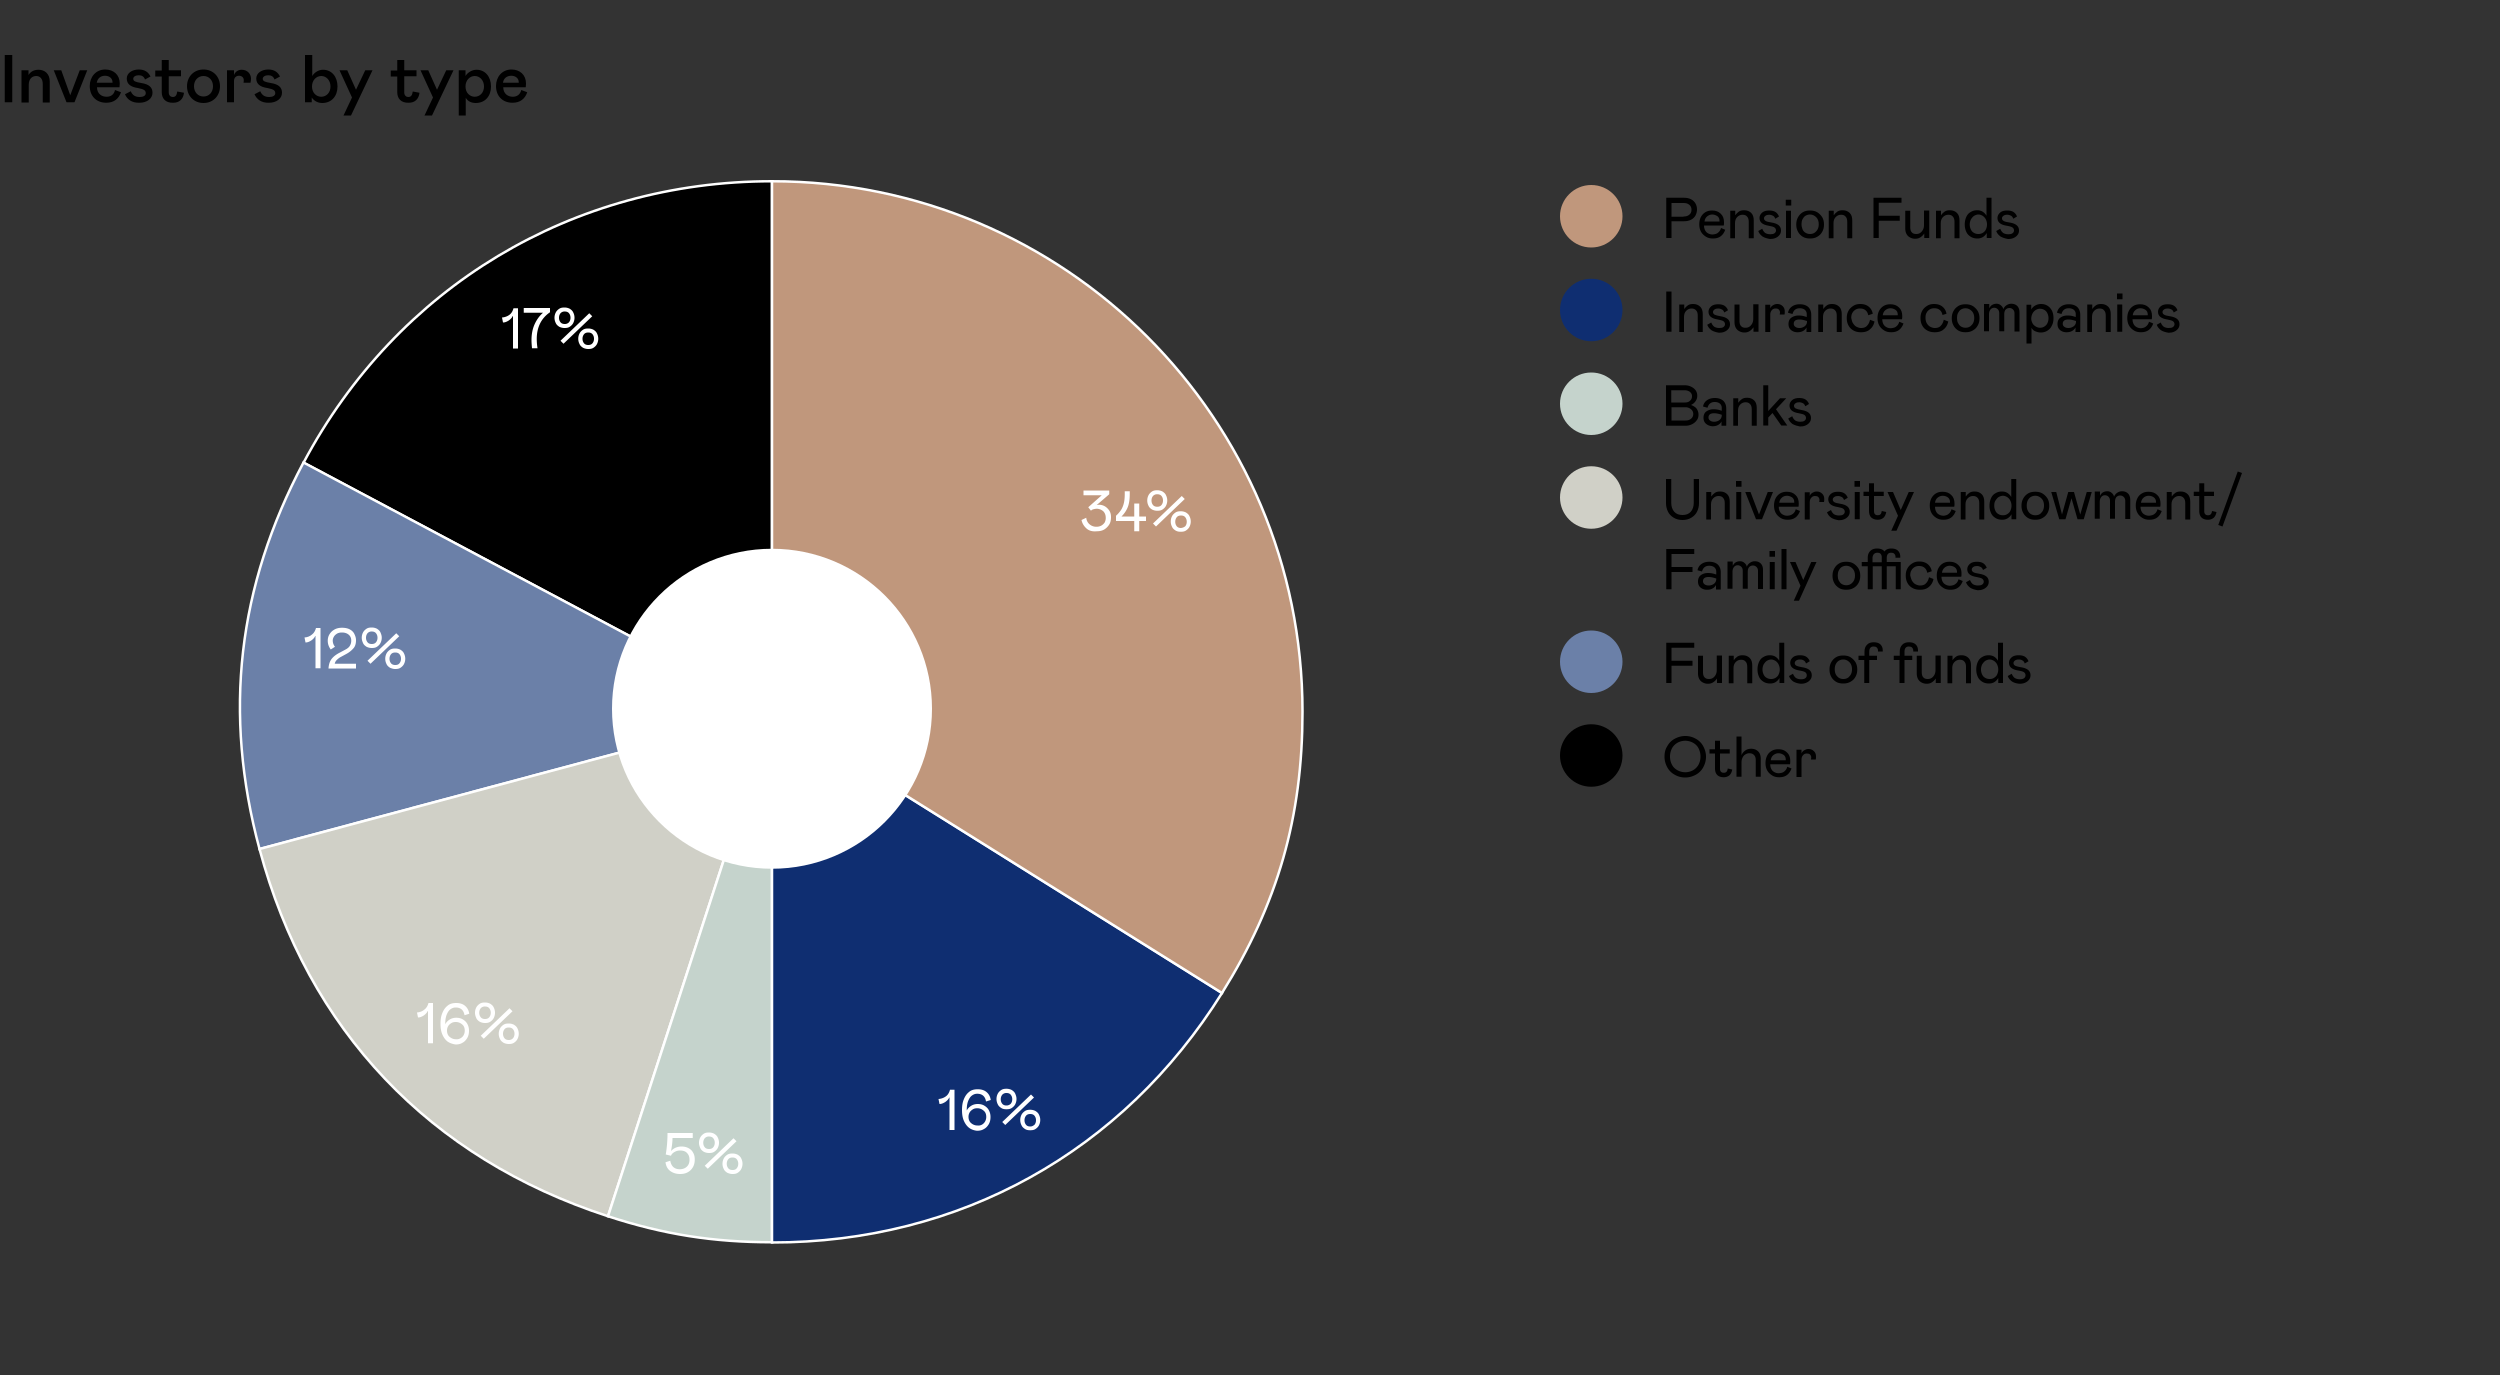 <?xml version="1.0" encoding="UTF-8"?> <svg xmlns="http://www.w3.org/2000/svg" xmlns:xlink="http://www.w3.org/1999/xlink" xmlns:v="https://vecta.io/nano" viewBox="0 0 1000 550"><rect x="0" y="0" width="1000" height="550" fill="#333333" stroke="none"/><g stroke="#fff" stroke-miterlimit="10"><path d="M308.8,284.7l-187.4-99.6c37.4-70.4,107.7-112.6,187.4-112.6V284.7z"></path><path d="M308.8 284.7l-205 54.9C89.2 285.3 95 234.7 121.4 185l187.4 99.7z" fill="#6b80a8"></path><path d="M308.8 284.7l-65.6 201.8c-71.3-23.2-120-74.4-139.4-146.9l205-54.9z" fill="#d0d0c7"></path><path d="M308.8 284.7v212.2c-23.4 0-43.3-3.1-65.6-10.4l65.6-201.8z" fill="#c5d3cc"></path><path d="M308.8,284.7l180,112.5c-39.7,63.6-105,99.8-180,99.8V284.7z" fill="#0f2e71"></path><path d="M308.8 284.7V72.5c117.2 0 212.2 95 212.2 212.2 0 42.2-9.9 76.7-32.2 112.5l-180-112.5z" fill="#c0977c"></path></g><circle cx="636.5" cy="86.5" r="12.5" fill="#c0977c"></circle><circle cx="636.5" cy="124" r="12.5" fill="#0f2e71"></circle><circle cx="636.5" cy="161.5" r="12.5" fill="#c5d3cc"></circle><circle cx="636.5" cy="199" r="12.5" fill="#d0d0c7"></circle><circle cx="636.5" cy="264.7" r="12.5" fill="#6b80a8"></circle><circle cx="636.5" cy="302.2" r="12.5"></circle><path d="M1.9 22h3v18.9h-3V22zm6.7 18.9V28.1h2.8V30c.9-1.5 2.4-2.1 4-2.1 2.6 0 4.5 1.7 4.5 4.7V41h-2.8v-7.4c0-2.1-1.1-3.2-2.6-3.2-1.7 0-3 1.2-3 3.5V41H8.6zm19.5-2.8l3.8-10h3l-5.1 12.8h-3.2l-5.1-12.8h3l3.6 10zM46 36l2.4.9c-.9 2.6-2.8 4.2-5.9 4.2-3.9 0-6.6-2.6-6.6-6.7 0-3.6 2.4-6.6 6.2-6.6 3.3 0 5.8 2.1 5.8 5.6 0 .6-.1 1.1-.1 1.5h-9c0 2.7 2 3.8 3.8 3.8s3-.9 3.4-2.7zm-7.3-2.9H45v-.2c0-1.6-1.3-2.6-3-2.6s-3 1-3.3 2.8zM50 37.7l2.3-1.2c.7 1.6 1.8 2.3 3.6 2.3 1.5 0 2.4-.6 2.4-1.5 0-1.1-.6-1.6-3.2-2.1-2.7-.4-4.4-1.5-4.4-3.8 0-2.2 2.2-3.6 4.8-3.6s3.9 1.2 4.7 2.8L58 31.8c-.4-1.2-1.3-1.7-2.5-1.7-1.3 0-2.2.6-2.2 1.4 0 1 .9 1.3 3.2 1.7 3.2.5 4.5 1.8 4.5 3.9 0 2.4-2.3 4-5.2 4-3.1.1-5-1.4-5.8-3.4z"></path><use xlink:href="#B"></use><path d="M74.8 34.5c0-3.8 2.7-6.7 6.6-6.7s6.6 2.9 6.6 6.7-2.7 6.7-6.6 6.7-6.6-2.9-6.6-6.7zm10.4 0c0-2.4-1.6-4.1-3.8-4.1s-3.8 1.7-3.8 4.1 1.6 4.1 3.8 4.1 3.8-1.7 3.8-4.1zm8.4-6.4V30c.5-1.3 1.6-2.1 3.1-2.1 2.2 0 3.7 1.6 3.7 3.6 0 .5-.1 1.1-.2 1.6h-2.8c.1-.4.1-.7.1-1.1 0-1-.8-1.7-1.9-1.7-1.2 0-2 .8-2 2.1v8.5h-2.8V28.1h2.8zm8.2 9.6l2.3-1.2c.7 1.6 1.8 2.3 3.6 2.3 1.5 0 2.4-.6 2.4-1.5 0-1.1-.6-1.6-3.2-2.1-2.7-.4-4.4-1.5-4.4-3.8 0-2.2 2.2-3.6 4.8-3.6s3.9 1.2 4.7 2.8l-2.2 1.2c-.4-1.2-1.3-1.7-2.5-1.7-1.3 0-2.2.6-2.2 1.4 0 1 .9 1.3 3.2 1.7 3.2.5 4.5 1.8 4.5 3.9 0 2.4-2.3 4-5.2 4-3.1.1-4.9-1.4-5.8-3.4zM124.9 22v8.4c.9-1.5 2.6-2.5 4.3-2.5 3.5 0 5.8 2.8 5.8 6.7s-2.4 6.6-6.1 6.6c-1.6 0-3.2-.7-4.2-2.2v1.9H122V22h2.9zm3.6 16.7c2 0 3.7-1.6 3.7-4.1s-1.7-4.2-3.7-4.2c-1.9 0-3.7 1.6-3.7 4.2s1.8 4.1 3.7 4.1zM149 28.1l-8.6 18.1h-3l3.4-7.2-5-10.9h3.1l3.5 7.8 3.7-7.8h2.9z"></path><use xlink:href="#B" x="94.2"></use><path d="M181.4 28.1l-8.6 18.1h-3l3.4-7.2-5-10.9h3.1l3.5 7.8 3.7-7.8h2.9zm4.8 0v2.3c.9-1.5 2.7-2.5 4.4-2.5 3.5 0 5.8 2.8 5.8 6.7s-2.4 6.6-6.1 6.6c-1.6 0-3.2-.6-4-2.1v7.1h-2.8V28.1h2.7zm3.7 10.6c2 0 3.7-1.6 3.7-4.1s-1.7-4.2-3.7-4.2c-1.9 0-3.7 1.6-3.7 4.2s1.8 4.1 3.7 4.1zm18.6-2.7l2.4.9c-.9 2.6-2.8 4.2-5.9 4.2-3.9 0-6.6-2.6-6.6-6.7 0-3.6 2.4-6.6 6.2-6.6 3.3 0 5.8 2.1 5.8 5.6 0 .6-.1 1.1-.1 1.5h-9c0 2.7 2 3.8 3.8 3.8 1.7 0 3-.9 3.4-2.7zm-7.3-2.9h6.3v-.2c0-1.6-1.3-2.6-3-2.6s-3.1 1-3.3 2.8zm467.4 62.1h-2.1V79.1h7.1c1.1 0 2 .2 2.8.6s1.4 1 1.8 1.7.6 1.5.6 2.4c0 .8-.2 1.6-.6 2.4-.4.7-1 1.3-1.8 1.7s-1.7.6-2.8.6h-5v6.7zm4.8-8.6c1 0 1.7-.2 2.3-.7s.9-1.1.9-2-.3-1.5-.9-2-1.3-.7-2.3-.7h-4.8v5.5h4.8z"></path><use xlink:href="#C"></use><use xlink:href="#D"></use><use xlink:href="#E"></use><path d="M714.3 79.9h2.2v2.3h-2.2v-2.3zm2.1 4.4v10.9h-2V84.3h2zm4.7 10.4c-.8-.5-1.5-1.2-1.9-2-.5-.9-.7-1.8-.7-2.9s.2-2 .7-2.9 1.1-1.5 1.9-2 1.8-.7 2.9-.7 2.1.2 2.9.7 1.5 1.2 2 2c.5.9.7 1.8.7 2.9s-.2 2-.7 2.9-1.1 1.5-2 2c-.8.5-1.8.7-2.9.7s-2.1-.2-2.9-.7zm5.4-2.2c.7-.7 1-1.7 1-2.8s-.3-2.1-1-2.8-1.5-1.1-2.5-1.1c-.7 0-1.3.2-1.8.5s-.9.8-1.2 1.4-.4 1.3-.4 2c0 .8.2 1.4.4 2s.7 1.1 1.2 1.4 1.1.5 1.8.5c1 0 1.8-.3 2.5-1.1z"></path><use xlink:href="#D" x="39.4"></use><path d="M760.6 79.1v2h-9.1v5.2h8.4v2h-8.4v6.9h-2.1V79.1h11.2z"></path><use xlink:href="#F"></use><use xlink:href="#D" x="82.3"></use><path d="M788.3 94.7c-.8-.5-1.4-1.1-1.8-2s-.6-1.8-.6-2.9.2-2.1.6-3 1-1.6 1.8-2c.8-.5 1.6-.7 2.6-.7.8 0 1.6.2 2.2.6a4.63 4.63 0 0 1 1.5 1.6v-7.2h2v16.1h-1.9v-2a4.63 4.63 0 0 1-1.5 1.6c-.7.4-1.4.6-2.2.6-1 0-1.9-.2-2.7-.7zm4.7-1.5c.5-.3 1-.7 1.3-1.3a4.65 4.65 0 0 0 0-4.2c-.3-.6-.8-1.1-1.3-1.4s-1.1-.5-1.6-.5c-.6 0-1.2.2-1.7.5s-.9.8-1.3 1.4a4.65 4.65 0 0 0 0 4.2c.3.6.7 1 1.3 1.3.5.3 1.1.4 1.7.4.5 0 1-.1 1.6-.4zm7.2 1.4c-.8-.6-1.4-1.3-1.7-2.2l1.6-.9c.3.8.7 1.3 1.2 1.7.5.3 1.2.5 2 .5.7 0 1.3-.1 1.7-.4s.6-.7.6-1.1c0-.5-.2-.9-.6-1.2s-1.2-.5-2.3-.7c-2.5-.4-3.7-1.4-3.7-3.1 0-.9.4-1.6 1.1-2.2s1.7-.8 2.8-.8c1 0 1.9.2 2.5.6s1.1 1 1.4 1.8l-1.5.9c-.2-.6-.5-1-.9-1.2s-.9-.4-1.5-.4-1.1.1-1.5.4-.6.6-.6 1c0 .5.2.8.7 1.1s1.2.4 2.3.6c2.5.4 3.8 1.4 3.8 3.2 0 .7-.2 1.3-.6 1.8s-.9.9-1.6 1.2-1.4.4-2.2.4c-1.1-.2-2.1-.5-3-1zm-133.7 22h2.1v16.1h-2.1v-16.1z"></path><use xlink:href="#G"></use><path d="M684.6 132.1c-.8-.6-1.4-1.3-1.7-2.2l1.6-.9c.3.8.7 1.3 1.2 1.7.5.3 1.2.5 2 .5.7 0 1.3-.1 1.7-.4s.6-.7.6-1.1c0-.5-.2-.9-.6-1.2s-1.2-.5-2.3-.7c-2.5-.4-3.7-1.4-3.7-3.1 0-.9.4-1.6 1.1-2.2s1.7-.8 2.8-.8c1 0 1.9.2 2.5.6s1.1 1 1.4 1.8l-1.5.9c-.2-.6-.5-1-.9-1.2s-.9-.4-1.5-.4-1.1.1-1.5.4-.6.6-.6 1c0 .5.2.8.7 1.1.4.2 1.2.4 2.3.6 2.5.4 3.8 1.4 3.8 3.2 0 .7-.2 1.3-.6 1.8s-.9.9-1.6 1.2-1.4.4-2.2.4c-1.2-.2-2.2-.5-3-1z"></path><use xlink:href="#F" x="-68.3" y="37.5"></use><path d="M708.1 121.8v1.6c.2-.6.6-1 1.1-1.3s1-.5 1.7-.5c.9 0 1.6.3 2.2.9s.8 1.3.8 2.1c0 .4 0 .9-.1 1.2h-1.9c0-.3.1-.6.1-.8 0-.5-.2-.9-.5-1.2s-.7-.4-1.3-.4-1.1.2-1.5.7-.6 1-.6 1.8v6.9h-2v-10.9h2zm8.3 10.2c-.7-.6-1-1.4-1-2.4 0-1.1.4-2 1.1-2.5s1.7-.9 2.9-.9c.8 0 1.6.1 2.3.3l1 .3v-1.1c0-.8-.3-1.4-.8-1.8s-1.2-.6-2-.6-1.4.2-1.9.6-.8 1-1 1.7l-1.8-.5c.2-1 .7-1.9 1.6-2.5.8-.6 1.9-.9 3.1-.9 1.5 0 2.6.4 3.4 1.1.8.8 1.2 1.8 1.2 3.2v6.8h-1.9V131a3.16 3.16 0 0 1-1.4 1.4c-.7.4-1.4.5-2.3.5s-1.8-.3-2.5-.9zm5.5-1.5a2.32 2.32 0 0 0 .9-1.9v-.2l-1-.3c-.8-.2-1.4-.3-2-.3-.7 0-1.3.1-1.7.4s-.6.7-.6 1.3c0 .5.2.9.6 1.2s.9.5 1.7.5 1.5-.3 2.1-.7z"></path><use xlink:href="#G" x="55.6"></use><path d="M741.2 129.3c.4.6.8 1.1 1.4 1.4s1.2.5 1.8.5c1.1 0 1.9-.3 2.4-.9.6-.6 1-1.4 1.2-2.4l1.8.7c-.3 1.4-.9 2.4-1.9 3.2-.9.8-2.1 1.1-3.5 1.1-1.1 0-2.1-.2-3-.7s-1.5-1.1-2-2-.7-1.9-.7-3 .2-2 .7-2.9 1.2-1.5 2-2 1.7-.7 2.7-.7c1.3 0 2.4.3 3.3 1s1.5 1.7 1.7 2.9l-1.8.6c-.2-.9-.5-1.5-1.1-2s-1.3-.7-2.2-.7a3.53 3.53 0 0 0-1.7.4c-.5.3-1 .7-1.3 1.3-.4.6-.5 1.3-.5 2.1.2.8.3 1.5.7 2.1z"></path><use xlink:href="#C" x="71.3" y="37.5"></use><path d="M770.7 129.3c.4.6.8 1.1 1.4 1.4s1.2.5 1.8.5c1.1 0 1.9-.3 2.4-.9.6-.6 1-1.4 1.2-2.4l1.8.7c-.3 1.4-.9 2.4-1.9 3.2-.9.8-2.1 1.1-3.5 1.1-1.1 0-2.1-.2-3-.7s-1.5-1.1-2-2-.7-1.9-.7-3 .2-2 .7-2.9 1.2-1.5 2-2 1.7-.7 2.7-.7c1.3 0 2.4.3 3.3 1s1.5 1.7 1.7 2.9l-1.6.5c-.2-.9-.5-1.5-1.1-2s-1.3-.7-2.2-.7a3.53 3.53 0 0 0-1.7.4c-.5.3-1 .7-1.3 1.3-.4.6-.5 1.3-.5 2.1 0 .9.2 1.6.5 2.2z"></path><use xlink:href="#H"></use><path d="M795.7 121.8v1.5c.3-.5.6-1 1.1-1.3s1.1-.5 1.8-.5a2.52 2.52 0 0 1 1.7.6c.5.4.9.9 1 1.6.3-.7.7-1.2 1.3-1.6s1.2-.6 1.9-.6c1 0 1.8.3 2.4.9s.9 1.5.9 2.6v7.6h-2v-7.2c0-.7-.2-1.2-.6-1.6s-.9-.6-1.4-.6c-.6 0-1.1.2-1.5.6s-.6 1.1-.6 1.9v6.8h-2v-7.1c0-.8-.2-1.3-.6-1.7s-.9-.6-1.4-.6-1.1.2-1.5.7-.6 1.1-.6 2v6.7h-2v-10.9h2.1zm16.8 0v2a4.1 4.1 0 0 1 1.6-1.6c.7-.4 1.5-.6 2.3-.6 1 0 1.8.2 2.6.7s1.3 1.1 1.8 2c.4.9.6 1.8.6 3 0 1.1-.2 2.1-.7 3-.4.9-1 1.5-1.8 2s-1.7.7-2.6.7c-.8 0-1.5-.2-2.2-.5a2.94 2.94 0 0 1-1.5-1.4v6.3h-2v-15.5h1.9zm.5 7.5c.3.6.8 1 1.3 1.3s1.1.5 1.6.5c.6 0 1.2-.1 1.7-.4s1-.7 1.3-1.3a4.65 4.65 0 0 0 0-4.2c-.3-.6-.7-1-1.3-1.3-.5-.3-1.1-.4-1.7-.4s-1.1.2-1.6.5-1 .8-1.3 1.4a4.65 4.65 0 0 0-.5 2.1c0 .6.2 1.2.5 1.8zm11 2.7c-.7-.6-1-1.4-1-2.4 0-1.1.4-2 1.1-2.5.8-.6 1.7-.9 2.9-.9.8 0 1.6.1 2.3.3l1 .3v-1.1c0-.8-.3-1.4-.8-1.8s-1.2-.6-2-.6-1.4.2-1.9.6-.8 1-1 1.7l-1.8-.5c.2-1 .7-1.9 1.6-2.5.8-.6 1.9-.9 3.1-.9 1.5 0 2.6.4 3.4 1.1.8.8 1.2 1.8 1.2 3.2v6.8h-1.9V131a3.16 3.16 0 0 1-1.4 1.4c-.7.4-1.4.5-2.3.5s-1.8-.3-2.5-.9zm5.5-1.5a2.32 2.32 0 0 0 .9-1.9v-.2l-1-.3c-.8-.2-1.4-.3-2-.3-.7 0-1.3.1-1.7.4s-.6.7-.6 1.3c0 .5.2.9.6 1.2s.9.5 1.7.5 1.5-.3 2.1-.7z"></path><use xlink:href="#I"></use><use xlink:href="#J"></use><path d="M858.5 130.5c.5-.4.9-1 1.1-1.8l1.7.7c-.4 1.1-1 2-1.8 2.6s-1.8.9-3.1.9c-1.1 0-2-.2-2.8-.7s-1.5-1.1-2-2-.7-1.9-.7-3c0-1 .2-2 .6-2.8s1-1.5 1.8-2 1.7-.7 2.7-.7c1.5 0 2.6.4 3.5 1.3.9.8 1.3 2 1.3 3.4 0 .5 0 .9-.1 1.3H853c0 1.2.4 2.1 1 2.7.7.6 1.5.9 2.4.9.9-.1 1.6-.3 2.1-.8zm-4.4-6.4c-.6.5-.9 1.2-1 2h6v-.3c0-.8-.3-1.4-.8-1.8-.6-.4-1.3-.7-2.1-.7-.9 0-1.6.3-2.1.8z"></path><use xlink:href="#E" x="159.4" y="37.5"></use><path d="M666.5 154.1h7.3c1 0 1.9.2 2.7.6s1.4.9 1.8 1.5.6 1.3.6 2.1-.2 1.5-.7 2.2c-.4.6-1 1.1-1.8 1.5.9.3 1.7.8 2.2 1.4.5.7.8 1.5.8 2.5 0 .8-.2 1.6-.7 2.2-.5.7-1.1 1.2-1.9 1.6s-1.7.6-2.6.6h-7.8v-16.2zm7.4 6.9c.9 0 1.6-.2 2.1-.7.5-.4.8-1 .8-1.8s-.3-1.3-.9-1.8c-.6-.4-1.3-.6-2.1-.6h-5.3v4.9h5.4zm.3 7.2c.9 0 1.6-.2 2.2-.7a2.32 2.32 0 0 0 .9-1.9 2.32 2.32 0 0 0-.9-1.9c-.6-.5-1.3-.8-2.2-.8h-5.6v5.3h5.6zm8.2 1.3c-.7-.6-1-1.4-1-2.4 0-1.1.4-2 1.1-2.5s1.7-.9 2.9-.9c.8 0 1.6.1 2.3.3l1 .3v-1.1c0-.8-.3-1.4-.8-1.8s-1.2-.6-2-.6-1.4.2-1.9.6-.8 1-1 1.7l-1.8-.5c.2-1 .7-1.9 1.6-2.5.8-.6 1.9-.9 3.1-.9 1.5 0 2.6.4 3.4 1.1.8.8 1.2 1.8 1.2 3.2v6.8h-1.9v-1.7a3.16 3.16 0 0 1-1.4 1.4c-.7.4-1.4.5-2.3.5-1-.1-1.8-.4-2.5-1zm5.4-1.5a2.32 2.32 0 0 0 .9-1.9v-.2l-1-.3c-.8-.2-1.4-.3-2-.3-.7 0-1.3.1-1.7.4s-.6.7-.6 1.3c0 .5.2.9.6 1.2s.9.5 1.7.5 1.6-.3 2.1-.7z"></path><use xlink:href="#G" x="21.6" y="37.5"></use><path d="M714.9 170.2h-2.4l-3.5-5-1.7 1.8v3.2h-2v-16.1h2v10.3l4.7-5.1h2.5l-4.1 4.4 4.5 6.5zm2.1-.6c-.8-.6-1.4-1.3-1.7-2.2l1.6-.9c.3.8.7 1.3 1.2 1.7.5.3 1.2.5 2 .5.7 0 1.3-.1 1.7-.4s.6-.7.6-1.1c0-.5-.2-.9-.6-1.2s-1.2-.5-2.3-.7c-2.5-.4-3.7-1.4-3.7-3.1 0-.9.4-1.6 1.1-2.2s1.7-.8 2.8-.8c1 0 1.9.2 2.5.6s1.1 1 1.4 1.8l-1.5.9c-.2-.6-.5-1-.9-1.2s-.9-.4-1.5-.4-1.1.1-1.5.4-.6.6-.6 1c0 .5.2.8.7 1.1.4.2 1.2.4 2.3.6 2.5.4 3.8 1.4 3.8 3.2 0 .7-.2 1.3-.6 1.8s-.9.9-1.6 1.2-1.4.4-2.2.4c-1.1-.2-2.1-.5-3-1zm-48.5 22v9.5c0 1.5.4 2.7 1.2 3.6s1.9 1.3 3.3 1.3 2.5-.4 3.3-1.3 1.2-2.1 1.2-3.6v-9.5h2.1v9.7c0 1.3-.3 2.4-.8 3.4s-1.3 1.8-2.3 2.4-2.2.9-3.5.9-2.5-.3-3.5-.9-1.8-1.4-2.3-2.4-.8-2.2-.8-3.4v-9.7h2.1z"></path><use xlink:href="#I" x="-152.4" y="75"></use><use xlink:href="#J" x="-152.4" y="75"></use><path d="M703.6 205.8l3.5-9h2.1l-4.4 10.9h-2.4l-4.3-10.9h2.1l3.4 9zm13.6-.3c.5-.4.9-1 1.1-1.8l1.7.7c-.4 1.1-1 2-1.8 2.6s-1.8.9-3.1.9c-1.1 0-2-.2-2.8-.7s-1.5-1.1-2-2-.7-1.9-.7-3c0-1 .2-2 .6-2.8s1-1.5 1.8-2 1.7-.7 2.7-.7c1.5 0 2.6.4 3.5 1.3.9.8 1.3 2 1.3 3.4 0 .5 0 .9-.1 1.3h-7.9c0 1.2.4 2.1 1 2.7.7.6 1.5.9 2.4.9 1.1-.1 1.7-.3 2.3-.8zm-4.5-6.4c-.6.5-.9 1.2-1 2h6v-.3c0-.8-.3-1.4-.8-1.8-.6-.4-1.3-.7-2.1-.7-.9 0-1.6.3-2.1.8z"></path><use xlink:href="#K"></use><use xlink:href="#E" x="27.5" y="112.5"></use><use xlink:href="#J" x="-105" y="75"></use><path d="M748.5 207c-.6-.6-.9-1.5-.9-2.6v-6h-2.2v-1.7h2.2v-3.4h2v3.4h3.9v1.7h-3.9v6.1c0 .5.1.9.4 1.2s.6.4 1.1.4.8-.1 1.1-.4.4-.7.5-1.3l1.8.4c-.2 1-.5 1.7-1.1 2.3-.6.5-1.4.8-2.3.8-1.1 0-1.9-.3-2.6-.9zm17.1-10.2l-7 15.5h-2.1l2.7-6-4.2-9.5h2.2l3.1 7.2 3.2-7.2h2.1zm13.9 8.7c.5-.4.9-1 1.1-1.8l1.7.7c-.4 1.1-1 2-1.8 2.6s-1.8.9-3.1.9c-1.1 0-2-.2-2.8-.7s-1.5-1.1-2-2-.7-1.9-.7-3c0-1 .2-2 .6-2.8s1-1.5 1.8-2 1.7-.7 2.7-.7c1.5 0 2.6.4 3.5 1.3.9.8 1.3 2 1.3 3.4 0 .5 0 .9-.1 1.3H774c0 1.2.4 2.1 1 2.7.7.6 1.5.9 2.5.9.8-.1 1.5-.3 2-.8zm-4.5-6.4c-.6.5-.9 1.2-1 2h6v-.3c0-.8-.3-1.4-.8-1.8s-1.3-.7-2.1-.7-1.5.3-2.1.8z"></path><use xlink:href="#G" x="112.6" y="75"></use><path d="M798.2 207.2c-.8-.5-1.4-1.1-1.8-2s-.6-1.8-.6-2.9.2-2.1.6-3 1-1.6 1.8-2c.8-.5 1.6-.7 2.6-.7.8 0 1.6.2 2.2.6a4.63 4.63 0 0 1 1.5 1.6v-7.2h2v16.1h-1.9v-2a4.63 4.63 0 0 1-1.5 1.6c-.7.4-1.4.6-2.2.6-1 0-1.9-.2-2.7-.7zm4.6-1.5c.5-.3 1-.7 1.3-1.3a4.65 4.65 0 0 0 0-4.2c-.3-.6-.8-1.1-1.3-1.4s-1.1-.5-1.6-.5c-.6 0-1.2.2-1.7.5s-.9.8-1.3 1.4-.5 1.3-.5 2.1a4.65 4.65 0 0 0 .5 2.1c.3.6.7 1 1.3 1.3.5.3 1.1.4 1.7.4s1.1-.1 1.6-.4zm8.4 1.5c-.8-.5-1.5-1.2-1.9-2-.5-.9-.7-1.8-.7-2.9s.2-2 .7-2.9 1.1-1.5 1.9-2 1.8-.7 2.9-.7 2.1.2 2.9.7 1.5 1.2 2 2c.5.9.7 1.8.7 2.9s-.2 2-.7 2.9-1.1 1.5-2 2c-.8.5-1.8.7-2.9.7s-2-.2-2.9-.7zm5.4-2.2c.7-.7 1-1.7 1-2.8s-.3-2.1-1-2.8-1.5-1.1-2.5-1.1c-.7 0-1.3.2-1.8.5s-.9.8-1.2 1.4-.4 1.3-.4 2c0 .8.1 1.4.4 2s.7 1.1 1.2 1.4 1.1.5 1.8.5c1.1 0 1.9-.3 2.5-1.1zm8.2.8l2.5-9h2.3l2.5 9 2.6-9h2l-3.2 10.9H831l-2.4-8.4-2.4 8.4h-2.5l-3.2-10.9h2l2.3 9z"></path><use xlink:href="#L"></use><path d="M861.9 205.5c.5-.4.9-1 1.1-1.8l1.7.7c-.4 1.1-1 2-1.8 2.6s-1.8.9-3.1.9c-1.1 0-2-.2-2.8-.7s-1.5-1.1-2-2-.7-1.9-.7-3c0-1 .2-2 .6-2.8.4-.9 1-1.5 1.8-2s1.7-.7 2.7-.7c1.5 0 2.6.4 3.5 1.3.9.8 1.3 2 1.3 3.4 0 .5 0 .9-.1 1.3h-7.9c0 1.2.4 2.1 1 2.7.7.6 1.5.9 2.4.9 1.1-.1 1.7-.3 2.3-.8zm-4.5-6.4c-.6.5-.9 1.2-1 2h6v-.3c0-.8-.3-1.4-.8-1.8s-1.3-.7-2.1-.7-1.6.3-2.1.8z"></path><use xlink:href="#G" x="195" y="75"></use><path d="M880.6 207c-.6-.6-.9-1.5-.9-2.6v-6h-2.2v-1.7h2.2v-3.4h2v3.4h3.9v1.7h-3.9v6.1c0 .5.1.9.4 1.2s.6.4 1.1.4.8-.1 1.1-.4.4-.7.5-1.3l1.8.4c-.2 1-.5 1.7-1.1 2.3-.6.5-1.4.8-2.3.8-1.1 0-2-.3-2.6-.9zm16.2-17.8l-7.8 21.4-1.7-.6 7.8-21.4 1.7.6zm-219.1 30.4v2h-9.1v5.2h8.4v2h-8.4v6.9h-2.1v-16.1h11.2zm2.5 15.4c-.7-.6-1-1.4-1-2.4 0-1.1.4-2 1.1-2.5.8-.6 1.7-.9 2.9-.9.8 0 1.6.1 2.3.3l1 .3v-1.1c0-.8-.3-1.4-.8-1.8s-1.2-.6-2-.6-1.4.2-1.9.6-.8 1-1 1.7l-1.8-.5c.2-1 .7-1.9 1.6-2.5.8-.6 1.9-.9 3.1-.9 1.5 0 2.6.4 3.4 1.1.8.8 1.2 1.8 1.2 3.2v6.8h-1.9V234a3.16 3.16 0 0 1-1.4 1.4c-.7.4-1.4.5-2.3.5s-1.8-.3-2.5-.9zm5.4-1.5a2.32 2.32 0 0 0 .9-1.9v-.2l-1-.3c-.8-.2-1.4-.3-2-.3-.7 0-1.3.1-1.7.4s-.6.7-.6 1.3c0 .5.2.9.6 1.2s.9.5 1.7.5 1.6-.3 2.1-.7z"></path><use xlink:href="#L" x="-146.9" y="28"></use><use xlink:href="#J" x="-139" y="103"></use><path d="M712.6 219.6h2v16.1h-2v-16.1zm14 5.2l-7 15.5h-2.1l2.7-6-4.2-9.5h2.2l3.1 7.2 3.2-7.2h2.1z"></path><use xlink:href="#H" x="-47.7" y="103"></use><path d="M747.1 226.5h-2.4v-1.7h2.4v-1.7c0-1.1.3-2 1-2.7s1.6-1 2.8-1c.6 0 1.2.1 1.7.3a2.73 2.73 0 0 1 1.2.9c.3-.4.6-.7 1.1-.9s1-.3 1.6-.3c1.2 0 2.1.3 2.7.9s.9 1.4.9 2.3v.5h-1.9v-.4c0-.5-.2-.9-.5-1.2s-.7-.4-1.3-.4c-1.1 0-1.7.7-1.7 2.1v1.6h5.6v10.9h-2v-9.2h-3.6v9.2h-2v-9.2h-3.6v9.2h-2v-9.2zm5.6-1.7v-1.9c0-.6-.2-1.1-.5-1.4s-.7-.4-1.3-.4-1 .2-1.4.6c-.3.4-.5.9-.5 1.6v1.6h3.7zm12.1 7.5c.4.6.8 1.1 1.4 1.4s1.2.5 1.8.5c1.1 0 1.9-.3 2.4-.9.6-.6 1-1.4 1.2-2.4l1.8.7c-.3 1.4-.9 2.4-1.9 3.2-.9.8-2.1 1.1-3.5 1.1-1.1 0-2.1-.2-3-.7s-1.5-1.1-2-2-.7-1.9-.7-3 .2-2 .7-2.9 1.2-1.5 2-2 1.7-.7 2.7-.7c1.3 0 2.4.3 3.3 1s1.5 1.7 1.7 2.9l-1.8.6c-.2-.9-.5-1.5-1.1-2s-1.3-.7-2.2-.7a3.53 3.53 0 0 0-1.7.4c-.5.3-1 .7-1.3 1.3-.4.6-.5 1.3-.5 2.1.2.8.4 1.5.7 2.1zm17.5 1.2c.5-.4.9-1 1.1-1.8l1.7.7c-.4 1.1-1 2-1.8 2.6s-1.8.9-3.1.9c-1.1 0-2-.2-2.8-.7s-1.5-1.1-2-2-.7-1.9-.7-3c0-1 .2-2 .6-2.8s1-1.5 1.8-2 1.7-.7 2.7-.7c1.5 0 2.6.4 3.5 1.3.9.8 1.3 2 1.3 3.4 0 .5 0 .9-.1 1.3h-7.9c0 1.2.4 2.1 1 2.7.7.6 1.5.9 2.5.9 1-.1 1.6-.3 2.2-.8zm-4.5-6.4c-.6.5-.9 1.2-1 2h6v-.3c0-.8-.3-1.4-.8-1.8s-1.3-.7-2.1-.7-1.6.3-2.1.8z"></path><use xlink:href="#E" x="83.1" y="140.5"></use><path d="M677.7 257.1v2h-9.1v5.2h8.4v2h-8.4v6.9h-2.1v-16.1h11.2z"></path><use xlink:href="#F" x="-82.9" y="178"></use><use xlink:href="#I" x="-143.4" y="140.5"></use><path d="M705.4 272.7c-.8-.5-1.4-1.1-1.8-2s-.6-1.8-.6-2.9.2-2.1.6-3 1-1.6 1.8-2c.8-.5 1.6-.7 2.6-.7.8 0 1.6.2 2.2.6a4.63 4.63 0 0 1 1.5 1.6v-7.2h2v16.1h-1.9v-2a4.63 4.63 0 0 1-1.5 1.6c-.6.4-1.4.6-2.2.6-1 0-1.9-.2-2.7-.7zm4.7-1.5c.5-.3 1-.7 1.3-1.3a4.65 4.65 0 0 0 0-4.2c-.3-.6-.8-1.1-1.3-1.4s-1.1-.5-1.6-.5c-.6 0-1.2.2-1.7.5s-.9.8-1.3 1.4a4.65 4.65 0 0 0 0 4.2c.3.6.7 1 1.3 1.3.5.3 1.1.4 1.7.4.5 0 1-.1 1.6-.4zm7.2 1.4c-.8-.6-1.4-1.3-1.7-2.2l1.6-.9c.3.8.7 1.3 1.2 1.7.5.3 1.2.5 2 .5.7 0 1.3-.1 1.7-.4s.6-.7.6-1.2-.2-.9-.6-1.2-1.2-.5-2.3-.7c-2.5-.4-3.7-1.4-3.7-3.1 0-.9.4-1.6 1.1-2.2s1.7-.8 2.8-.8c1 0 1.9.2 2.5.6s1.1 1 1.4 1.8l-1.5.9c-.2-.6-.5-1-.9-1.2-.4-.3-.9-.4-1.5-.4s-1.1.1-1.5.4-.6.6-.6 1c0 .5.2.8.7 1.1.4.2 1.2.4 2.3.6 2.5.4 3.8 1.4 3.8 3.2 0 .7-.2 1.3-.6 1.8s-.9.9-1.6 1.2-1.4.4-2.2.4c-1.1-.1-2.1-.4-3-.9zm17.1.1c-.8-.5-1.5-1.2-1.9-2-.5-.9-.7-1.8-.7-2.9s.2-2 .7-2.9 1.1-1.5 1.9-2 1.8-.7 2.9-.7 2.1.2 2.9.7 1.5 1.2 2 2c.5.9.7 1.8.7 2.9s-.2 2-.7 2.9-1.1 1.5-2 2-1.8.7-2.9.7-2.1-.2-2.9-.7zm5.4-2.2c.7-.7 1-1.7 1-2.8s-.3-2.1-1-2.8-1.5-1.1-2.5-1.1c-.7 0-1.3.2-1.8.5s-.9.8-1.2 1.4-.4 1.3-.4 2 .1 1.4.4 2 .7 1 1.2 1.4c.5.3 1.1.5 1.8.5 1 0 1.9-.3 2.5-1.1z"></path><use xlink:href="#M"></use><use xlink:href="#M" x="14.1"></use><use xlink:href="#F" x="4.6" y="178"></use><path d="M779 273.2v-10.9h2v1.8c.4-.6.9-1.1 1.5-1.5s1.3-.5 2.1-.5c1.2 0 2.1.4 2.8 1.1s1 1.7 1 3v7.1h-2v-6.5c0-1-.2-1.7-.7-2.2-.4-.5-1-.7-1.8-.7s-1.5.3-2.1.9-.9 1.4-.9 2.5v6H779zm13.9-.5c-.8-.5-1.4-1.1-1.8-2s-.6-1.8-.6-2.9.2-2.1.6-3 1-1.6 1.8-2c.8-.5 1.6-.7 2.6-.7.8 0 1.6.2 2.2.6a4.63 4.63 0 0 1 1.5 1.6v-7.2h2v16.1h-1.9v-2a4.63 4.63 0 0 1-1.5 1.6c-.6.4-1.4.6-2.2.6-1 0-1.9-.2-2.7-.7zm4.6-1.5c.5-.3 1-.7 1.3-1.3a4.65 4.65 0 0 0 0-4.2c-.3-.6-.8-1.1-1.3-1.4s-1.1-.5-1.6-.5c-.6 0-1.2.2-1.7.5s-.9.8-1.3 1.4a4.65 4.65 0 0 0 0 4.2c.3.6.7 1 1.3 1.3.5.3 1.1.4 1.7.4s1.1-.1 1.6-.4zm7.3 1.4c-.8-.6-1.4-1.3-1.7-2.2l1.6-.9c.3.8.7 1.3 1.2 1.7.5.3 1.2.5 2 .5.7 0 1.3-.1 1.7-.4s.6-.7.6-1.2-.2-.9-.6-1.2-1.2-.5-2.3-.7c-2.5-.4-3.7-1.4-3.7-3.1 0-.9.4-1.6 1.1-2.2s1.7-.8 2.8-.8c1 0 1.9.2 2.5.6s1.1 1 1.4 1.8l-1.5.9c-.2-.6-.5-1-.9-1.2-.4-.3-.9-.4-1.5-.4s-1.1.1-1.5.4-.6.6-.6 1c0 .5.2.8.7 1.1.4.2 1.2.4 2.3.6 2.5.4 3.8 1.4 3.8 3.2 0 .7-.2 1.3-.6 1.8s-.9.9-1.6 1.2-1.4.4-2.2.4c-1.2-.1-2.2-.4-3-.9zm-137.9 25.9a7.23 7.23 0 0 1 3-3c1.3-.7 2.7-1.1 4.2-1.1 1.6 0 3 .4 4.2 1.1a7.23 7.23 0 0 1 3 3c.7 1.3 1.1 2.7 1.1 4.2s-.4 2.9-1.1 4.2a7.23 7.23 0 0 1-3 3c-1.3.7-2.7 1.1-4.2 1.1-1.6 0-3-.4-4.2-1.1a7.23 7.23 0 0 1-3-3c-.7-1.3-1.1-2.7-1.1-4.2 0-1.6.3-3 1.1-4.2zm1.9 7.4c.5 1 1.3 1.7 2.2 2.2s2 .8 3.1.8 2.2-.3 3.1-.8a5.81 5.81 0 0 0 2.2-2.2c.5-1 .8-2 .8-3.3 0-1.2-.3-2.3-.8-3.3s-1.3-1.7-2.2-2.2-2-.8-3.1-.8-2.2.3-3.1.8a5.81 5.81 0 0 0-2.2 2.2c-.5 1-.8 2.1-.8 3.3s.3 2.4.8 3.3zm18.1 4.1c-.6-.6-.9-1.5-.9-2.6v-6h-2.2v-1.7h2.2v-3.4h2v3.4h3.9v1.7H688v6.1c0 .5.1.9.4 1.2s.6.4 1.1.4.8-.1 1.1-.4.4-.7.5-1.3l1.8.4c-.2 1-.5 1.7-1.1 2.3-.6.5-1.4.8-2.3.8-1.1 0-2-.3-2.6-.9zm7.7.7v-16.1h2v7.5c.3-.8.8-1.4 1.5-1.9s1.5-.7 2.4-.7c1.2 0 2.1.4 2.8 1.1s1 1.7 1 3v7.1h-2v-6.6c0-.9-.2-1.6-.7-2.1s-1.1-.7-1.9-.7c-.6 0-1.1.2-1.6.5s-.9.8-1.1 1.3c-.3.6-.4 1.2-.4 2v5.6h-2zm19.2-2.2c.5-.4.9-1 1.1-1.8l1.7.7c-.4 1.1-1 2-1.8 2.6s-1.8.9-3.1.9c-1.1 0-2-.2-2.8-.7s-1.5-1.1-2-2-.7-1.9-.7-3c0-1 .2-2 .6-2.8.4-.9 1-1.5 1.8-2s1.7-.7 2.7-.7c1.5 0 2.6.4 3.5 1.3.9.8 1.3 2 1.3 3.4 0 .5 0 .9-.1 1.3h-7.9c0 1.2.4 2.1 1 2.7.7.6 1.5.9 2.4.9 1.1-.1 1.8-.3 2.3-.8zm-4.5-6.4c-.6.5-.9 1.2-1 2h6v-.3c0-.8-.3-1.4-.8-1.8-.6-.4-1.3-.7-2.1-.7s-1.5.3-2.1.8z"></path><use xlink:href="#K" x="-3.3" y="103"></use><g fill="#fff"><path d="M434.6 211.4c-1-.9-1.7-2-2-3.4l1.9-.9c.1 1.1.6 2 1.3 2.6s1.6 1 2.7 1c.7 0 1.3-.1 1.9-.4s1-.7 1.4-1.2c.3-.5.5-1.2.5-1.9 0-1.1-.3-2-1-2.7-.7-.6-1.6-1-2.6-1-.4 0-.9.1-1.3.2s-.8.3-1 .6l-1.1-1.4 5.4-4.8h-7.3v-1.9h10.3v1.5l-5 4.3c.2 0 .5-.1.9-.1.8 0 1.6.2 2.3.6s1.3 1 1.8 1.7c.5.8.7 1.6.7 2.7s-.2 2.1-.7 2.9-1.2 1.5-2 2c-.9.5-1.8.7-2.9.7-1.8.2-3.2-.2-4.2-1.1zm19-3h-7.2v-2.1a12.16 12.16 0 0 0 2.2-2.6c.5-.9.8-1.8 1-2.7.2-1 .3-2.1.3-3.5v-1h2v1c0 2-.2 3.7-.7 5.1s-1.4 2.8-2.6 4h5.1v-5.2h2v5.2h2.7v1.8h-2.7v4.1h-2v-4.1zm7.2-4.6c-.6-.4-1.1-.8-1.4-1.5a4.65 4.65 0 0 1 0-4.2c.3-.6.8-1.1 1.4-1.5s1.3-.5 2.1-.5a4.65 4.65 0 0 1 2.1.5c.6.4 1.1.8 1.4 1.5a4.65 4.65 0 0 1 0 4.2c-.3.6-.8 1.1-1.4 1.5s-1.3.5-2.1.5a4.65 4.65 0 0 1-2.1-.5zm3.8-1.8c.4-.5.6-1.1.6-1.8s-.2-1.3-.6-1.8-1-.7-1.7-.7a2.19 2.19 0 0 0-1.7.7c-.4.5-.6 1.1-.6 1.8s.2 1.3.6 1.8 1 .7 1.7.7 1.3-.2 1.7-.7zm-3.4 7.4l11.5-11 1.2 1.2-11.5 11-1.2-1.2zm9 2.8c-.6-.4-1.1-.8-1.4-1.5a4.65 4.65 0 0 1 0-4.2c.3-.6.8-1.1 1.4-1.5s1.3-.5 2.1-.5a4.65 4.65 0 0 1 2.1.5c.6.4 1.1.8 1.4 1.5a4.65 4.65 0 0 1 0 4.2c-.3.6-.8 1.1-1.4 1.5s-1.3.5-2.1.5-1.4-.1-2.1-.5zm3.9-1.7c.4-.5.6-1.1.6-1.8s-.2-1.3-.6-1.8-1-.7-1.7-.7-1.3.2-1.7.7-.6 1.1-.6 1.8.2 1.3.6 1.8 1 .7 1.7.7c.7-.1 1.2-.3 1.7-.7zM379.7 439c-.3.7-.9 1.3-1.6 1.8-.8.5-1.5.8-2.3.8l-.4-2c1.2-.1 2.2-.5 3-1.1s1.3-1.5 1.6-2.6h1.8V452h-2v-13zm7.9 12.1c-.9-.7-1.6-1.7-2.1-2.9s-.7-2.6-.7-4.2.2-3 .7-4.2c.5-1.3 1.2-2.3 2.1-3 .9-.8 2.1-1.1 3.5-1.1 1.5 0 2.7.4 3.6 1.2s1.4 1.8 1.6 3.1l-1.9.6c-.3-2-1.5-3.1-3.5-3.1-.8 0-1.4.2-2.1.7s-1.1 1.2-1.5 2.1c-.4 1-.6 2.2-.6 3.6v.3c.4-.8 1-1.4 1.8-1.9s1.7-.7 2.6-.7c1 0 1.9.2 2.7.7s1.4 1.1 1.8 1.9.6 1.6.6 2.6c0 1.1-.2 2-.7 2.9-.5.8-1.1 1.5-1.9 1.9-.8.5-1.7.7-2.8.7-1.1-.1-2.3-.5-3.2-1.2zm5.9-1.8c.6-.6 1-1.5 1-2.5 0-1.1-.3-1.9-1-2.5s-1.5-1-2.6-1c-.6 0-1.2.1-1.7.4s-1 .7-1.3 1.2-.5 1.1-.5 1.8c0 1 .3 1.9 1 2.5s1.5 1 2.6 1a2.91 2.91 0 0 0 2.5-.9zm7-6.1c-.6-.4-1.1-.8-1.4-1.5a4.65 4.65 0 0 1 0-4.2c.3-.6.8-1.1 1.4-1.5s1.3-.5 2.1-.5a4.65 4.65 0 0 1 2.1.5c.6.4 1.1.8 1.4 1.5s.5 1.3.5 2.1a4.65 4.65 0 0 1-.5 2.1c-.3.6-.8 1.1-1.4 1.5s-1.3.5-2.1.5-1.5-.1-2.1-.5zm3.8-1.7c.4-.5.6-1.1.6-1.8s-.2-1.3-.6-1.8-1-.7-1.7-.7a2.19 2.19 0 0 0-1.7.7c-.4.5-.6 1.1-.6 1.8s.2 1.3.6 1.8 1 .7 1.7.7 1.3-.3 1.7-.7zm-3.4 7.3l11.5-11 1.2 1.2-11.5 11-1.2-1.2zm9.1 2.8c-.6-.4-1.1-.8-1.4-1.5a4.65 4.65 0 0 1 0-4.2c.3-.6.8-1.1 1.4-1.5s1.3-.5 2.1-.5a4.65 4.65 0 0 1 2.1.5c.6.4 1.1.8 1.4 1.5a4.65 4.65 0 0 1 0 4.2c-.3.6-.8 1.1-1.4 1.5s-1.3.5-2.1.5-1.5-.1-2.1-.5zm3.8-1.7c.4-.5.6-1.1.6-1.8s-.2-1.3-.6-1.8-1-.7-1.7-.7-1.3.2-1.7.7-.6 1.1-.6 1.8.2 1.3.6 1.8 1 .7 1.7.7 1.2-.3 1.7-.7zm-136.6 5.3H269c0 1.5-.2 3.2-.6 5.2.5-.5 1.1-1 1.8-1.3s1.5-.5 2.4-.5c1 0 1.9.2 2.7.6s1.5 1 1.9 1.8c.5.8.7 1.7.7 2.8s-.2 2.1-.7 3-1.2 1.6-2.1 2.1-1.9.7-3.1.7c-1.5 0-2.8-.4-3.9-1.2s-1.7-2-1.9-3.5l1.9-.6c.2 1.1.6 1.9 1.2 2.5.7.6 1.5.9 2.6.9 1.2 0 2.2-.4 2.9-1.1s1-1.6 1-2.7-.3-2-1-2.7c-.6-.7-1.6-1-2.8-1-.8 0-1.5.2-2.2.6s-1.2.9-1.4 1.5l-2.1-.5c.5-3 .7-5.9.7-8.6h10.1v2zm4.3 5.5c-.6-.4-1.1-.8-1.4-1.5s-.5-1.3-.5-2.1a4.65 4.65 0 0 1 .5-2.1c.3-.6.8-1.1 1.4-1.5s1.3-.5 2.1-.5a4.65 4.65 0 0 1 2.1.5c.6.4 1.1.8 1.4 1.5a4.65 4.65 0 0 1 0 4.2c-.3.6-.8 1.1-1.4 1.5s-1.3.5-2.1.5a4.65 4.65 0 0 1-2.1-.5zm3.8-1.8c.4-.5.6-1.1.6-1.8s-.2-1.3-.6-1.8-1-.7-1.7-.7a2.19 2.19 0 0 0-1.7.7c-.4.5-.6 1.1-.6 1.8s.2 1.3.6 1.8 1 .7 1.7.7 1.3-.2 1.7-.7zm-3.4 7.4l11.5-11 1.2 1.2-11.5 11-1.2-1.2zm9 2.8c-.6-.4-1.1-.8-1.4-1.5a4.65 4.65 0 0 1 0-4.2c.3-.6.8-1.1 1.4-1.5s1.3-.5 2.1-.5a4.65 4.65 0 0 1 2.1.5c.6.4 1.1.8 1.4 1.5a4.65 4.65 0 0 1 0 4.2c-.3.6-.8 1.1-1.4 1.5s-1.3.5-2.1.5-1.4-.2-2.1-.5zm3.8-1.8c.4-.5.6-1.1.6-1.8s-.2-1.3-.6-1.8-1-.7-1.7-.7-1.3.2-1.7.7-.6 1.1-.6 1.8.2 1.3.6 1.8 1 .7 1.7.7c.8 0 1.3-.2 1.7-.7z"></path><use xlink:href="#N"></use><path d="M132.7 263.5c.8-1 1.9-1.8 3.3-2.5l2.6-1.4c.6-.4 1.1-.8 1.4-1.4.3-.5.5-1.2.5-1.9 0-1-.3-1.8-1-2.4s-1.6-.9-2.7-.9c-.7 0-1.3.1-1.9.4-.5.3-1 .7-1.3 1.2s-.5 1-.5 1.6c0 .9.3 1.8.9 2.5l-1.7 1.1c-.8-1.1-1.2-2.2-1.2-3.5 0-.9.2-1.8.7-2.6s1.1-1.4 2-1.9 1.9-.7 3-.7c1.2 0 2.2.2 3 .6s1.5 1 1.9 1.8.7 1.6.7 2.6c0 1.3-.3 2.4-1 3.2s-1.6 1.6-2.9 2.3l-2.4 1.3a7.55 7.55 0 0 0-1.4 1.1c-.4.4-.7.9-.8 1.5h8.5v1.9h-11c.1-1.6.5-2.9 1.3-3.9zm13.9-4.8c-.6-.4-1.1-.8-1.4-1.5s-.5-1.3-.5-2.1a4.65 4.65 0 0 1 .5-2.1c.3-.6.8-1.1 1.4-1.5s1.3-.5 2.1-.5a4.65 4.65 0 0 1 2.1.5c.6.4 1.1.8 1.4 1.5s.5 1.3.5 2.1a4.65 4.65 0 0 1-.5 2.1c-.3.6-.8 1.1-1.4 1.5s-1.3.5-2.1.5a4.65 4.65 0 0 1-2.1-.5zm3.8-1.8c.4-.5.6-1.1.6-1.8s-.2-1.3-.6-1.8-1-.7-1.7-.7a2.19 2.19 0 0 0-1.7.7c-.4.5-.6 1.1-.6 1.8s.2 1.3.6 1.8 1 .7 1.7.7 1.3-.2 1.7-.7zm-3.4 7.4l11.5-11 1.2 1.2-11.5 11-1.2-1.2zm9 2.8c-.6-.4-1.1-.8-1.4-1.5a4.65 4.65 0 0 1 0-4.2c.3-.6.8-1.1 1.4-1.5s1.3-.5 2.1-.5a4.65 4.65 0 0 1 2.1.5c.6.4 1.1.8 1.4 1.5a4.65 4.65 0 0 1 0 4.2c-.3.6-.8 1.1-1.4 1.5s-1.3.5-2.1.5-1.4-.2-2.1-.5zm3.8-1.8c.4-.5.6-1.1.6-1.8s-.2-1.3-.6-1.8-1-.7-1.7-.7-1.3.2-1.7.7-.6 1.1-.6 1.8.2 1.3.6 1.8 1 .7 1.7.7c.8 0 1.3-.2 1.7-.7zm45.3-138.9c-.3.7-.9 1.3-1.6 1.8-.8.5-1.5.8-2.3.8l-.4-2c1.2-.1 2.2-.5 3-1.1s1.3-1.5 1.6-2.6h1.8v16.1h-2v-13zm14.9-3.1v1.6c-3.5 2.4-5.3 6-5.3 10.7 0 1.2.1 2.4.3 3.7h-2.2c-.1-1.1-.2-2.1-.2-3.3 0-2.3.4-4.4 1.2-6.2s1.9-3.4 3.4-4.7h-7.7v-1.9H220zm3.7 7.4c-.6-.4-1.1-.8-1.4-1.5a4.65 4.65 0 0 1 0-4.2c.3-.6.8-1.1 1.4-1.5s1.3-.5 2.1-.5a4.65 4.65 0 0 1 2.1.5c.6.4 1.1.8 1.4 1.5a4.65 4.65 0 0 1 0 4.2c-.3.6-.8 1.1-1.4 1.5s-1.3.5-2.1.5a4.65 4.65 0 0 1-2.1-.5zm3.9-1.8c.4-.5.6-1.1.6-1.8s-.2-1.3-.6-1.8-1-.7-1.7-.7a2.19 2.19 0 0 0-1.7.7c-.4.5-.6 1.1-.6 1.8s.2 1.3.6 1.8 1 .7 1.7.7a2.19 2.19 0 0 0 1.7-.7zm-3.4 7.4l11.5-11 1.2 1.2-11.5 11-1.2-1.2zm9 2.8c-.6-.4-1.1-.8-1.4-1.5a4.65 4.65 0 0 1 0-4.2c.3-.6.8-1.1 1.4-1.5s1.3-.5 2.1-.5a4.65 4.65 0 0 1 2.1.5c.6.4 1.1.8 1.4 1.5a4.65 4.65 0 0 1 0 4.2c-.3.6-.8 1.1-1.4 1.5s-1.3.5-2.1.5a4.65 4.65 0 0 1-2.1-.5zm3.8-1.8c.4-.5.6-1.1.6-1.8s-.2-1.3-.6-1.8-1-.7-1.7-.7-1.3.2-1.7.7-.6 1.1-.6 1.8.2 1.3.6 1.8 1 .7 1.7.7 1.3-.2 1.7-.7z"></path><use xlink:href="#N" x="45" y="150"></use><path d="M179 416.6c-.9-.7-1.6-1.7-2.1-2.9s-.7-2.6-.7-4.2.2-3 .7-4.2c.5-1.3 1.2-2.3 2.1-3 .9-.8 2.1-1.1 3.5-1.1 1.5 0 2.7.4 3.6 1.2s1.4 1.8 1.6 3.1l-1.9.6c-.3-2-1.5-3.1-3.5-3.1-.8 0-1.4.2-2.1.7s-1.1 1.2-1.5 2.1c-.4 1-.6 2.2-.6 3.6v.3c.4-.8 1-1.4 1.8-1.9s1.7-.7 2.6-.7c1 0 1.9.2 2.7.7s1.4 1.1 1.8 1.9.6 1.6.6 2.6c0 1.1-.2 2-.7 2.9-.5.8-1.1 1.5-1.9 1.9-.8.5-1.7.7-2.8.7-1.1-.2-2.2-.5-3.2-1.2zm5.9-1.8c.6-.6 1-1.5 1-2.5 0-1.1-.3-1.9-1-2.5s-1.5-1-2.6-1c-.6 0-1.2.1-1.7.4s-1 .7-1.3 1.2-.5 1.1-.5 1.8c0 1 .3 1.9 1 2.5s1.5 1 2.6 1c1 .1 1.8-.3 2.5-.9zm7-6.1c-.6-.4-1.1-.8-1.4-1.5s-.5-1.3-.5-2.1a4.65 4.65 0 0 1 .5-2.1c.3-.6.8-1.1 1.4-1.5s1.3-.5 2.1-.5a4.65 4.65 0 0 1 2.1.5c.6.4 1.1.8 1.4 1.5a4.65 4.65 0 0 1 0 4.2c-.3.6-.8 1.1-1.4 1.5s-1.3.5-2.1.5a4.65 4.65 0 0 1-2.1-.5zm3.8-1.8c.4-.5.6-1.1.6-1.8s-.2-1.3-.6-1.8-1-.7-1.7-.7a2.19 2.19 0 0 0-1.7.7c-.4.5-.6 1.1-.6 1.8s.2 1.3.6 1.8 1 .7 1.7.7 1.3-.2 1.7-.7zm-3.4 7.4l11.5-11 1.2 1.2-11.5 11-1.2-1.2zm9.1 2.8c-.6-.4-1.1-.8-1.4-1.5a4.65 4.65 0 0 1 0-4.2c.3-.6.8-1.1 1.4-1.5s1.3-.5 2.1-.5a4.65 4.65 0 0 1 2.1.5c.6.4 1.1.8 1.4 1.5a4.65 4.65 0 0 1 0 4.2c-.3.6-.8 1.1-1.4 1.5s-1.3.5-2.1.5a4.65 4.65 0 0 1-2.1-.5zm3.8-1.8c.4-.5.6-1.1.6-1.8s-.2-1.3-.6-1.8-1-.7-1.7-.7-1.3.2-1.7.7-.6 1.1-.6 1.8.2 1.3.6 1.8 1 .7 1.7.7a2.19 2.19 0 0 0 1.7-.7z"></path><circle cx="308.8" cy="283.5" r="64"></circle></g><defs><path id="B" d="M64.7 36.9v-6.3h-2.6v-2.4h2.6V24h2.8v4.1h4.9v2.4h-4.9V37c0 1.2.8 1.8 1.6 1.8 1.1 0 1.6-.7 1.8-2.2l2.7.5c-.3 2.6-1.9 4-4.3 4-3.1.1-4.6-1.7-4.6-4.2z"></path><path id="C" d="M687.3 93c.5-.4.9-1 1.1-1.8l1.7.7c-.4 1.1-1 2-1.8 2.6s-1.8.9-3.1.9c-1.1 0-2-.2-2.8-.7s-1.5-1.1-2-2-.7-1.9-.7-3c0-1 .2-2 .6-2.8s1-1.5 1.8-2 1.7-.7 2.7-.7c1.5 0 2.6.4 3.5 1.3.9.8 1.3 2 1.3 3.4 0 .5 0 .9-.1 1.3h-7.9c0 1.2.4 2.1 1 2.7.7.6 1.5.9 2.4.9 1.1-.1 1.8-.3 2.3-.8zm-4.5-6.4c-.6.5-.9 1.2-1 2h6v-.3c0-.8-.3-1.4-.8-1.8-.6-.4-1.3-.7-2.1-.7s-1.5.3-2.1.8z"></path><path id="D" d="M692.1 95.2V84.3h2v1.8c.4-.6.9-1.1 1.5-1.5s1.3-.5 2.1-.5c1.2 0 2.1.4 2.8 1.1s1 1.7 1 3v7.1h-2v-6.5c0-1-.2-1.7-.7-2.2-.4-.5-1-.7-1.8-.7s-1.5.3-2.1.9-.9 1.4-.9 2.5v6h-1.9z"></path><path id="E" d="M705 94.6c-.8-.6-1.4-1.3-1.7-2.2l1.6-.9c.3.8.7 1.3 1.2 1.7.5.3 1.2.5 2 .5.7 0 1.3-.1 1.7-.4s.6-.7.6-1.1c0-.5-.2-.9-.6-1.2s-1.2-.5-2.3-.7c-2.5-.4-3.7-1.4-3.7-3.1 0-.9.4-1.6 1.1-2.2s1.7-.8 2.8-.8c1 0 1.9.2 2.5.6s1.1 1 1.4 1.8l-1.5.9c-.2-.6-.5-1-.9-1.2s-.9-.4-1.5-.4-1.1.1-1.5.4-.6.6-.6 1c0 .5.2.8.7 1.1s1.2.4 2.3.6c2.5.4 3.8 1.4 3.8 3.2 0 .7-.2 1.3-.6 1.8s-.9.9-1.6 1.2-1.4.4-2.2.4c-1.2-.2-2.2-.5-3-1z"></path><path id="F" d="M771.7 84.3v10.9h-2v-1.8c-.4.6-.9 1.1-1.5 1.5s-1.3.6-2.1.6a4.17 4.17 0 0 1-2.9-1.1c-.7-.7-1.1-1.7-1.1-3.1v-7h2v6.5c0 1 .2 1.7.6 2.1.4.5 1 .7 1.8.7.9 0 1.6-.3 2.2-1s.9-1.5.9-2.6v-5.8h2.1z"></path><path id="G" d="M671.7 132.7v-10.9h2v1.8c.4-.6.9-1.1 1.5-1.5s1.3-.5 2.1-.5c1.2 0 2.1.4 2.8 1.1s1 1.7 1 3v7.1h-2v-6.5c0-1-.2-1.7-.7-2.2s-1-.7-1.8-.7-1.5.3-2.1.9-.9 1.4-.9 2.5v6h-1.9z"></path><path id="H" d="M783.3 132.2c-.8-.5-1.5-1.2-1.9-2-.5-.9-.7-1.8-.7-2.9s.2-2 .7-2.9 1.1-1.5 1.9-2 1.8-.7 2.9-.7 2.1.2 2.9.7 1.5 1.2 2 2c.5.9.7 1.8.7 2.9s-.2 2-.7 2.9-1.1 1.5-2 2c-.8.5-1.8.7-2.9.7s-2.1-.2-2.9-.7zm5.4-2.2c.7-.7 1-1.7 1-2.8s-.3-2.1-1-2.8-1.5-1.1-2.5-1.1c-.7 0-1.3.2-1.8.5s-.9.8-1.2 1.4-.4 1.3-.4 2c0 .8.1 1.4.4 2s.7 1.1 1.2 1.4 1.1.5 1.8.5c1 0 1.8-.3 2.5-1.1z"></path><path id="I" d="M834.9 132.7v-10.9h2v1.8c.4-.6.9-1.1 1.5-1.5s1.3-.5 2.1-.5c1.2 0 2.1.4 2.8 1.1s1 1.7 1 3v7.1h-2v-6.5c0-1-.2-1.7-.7-2.2-.4-.5-1-.7-1.8-.7s-1.5.3-2.1.9-.9 1.4-.9 2.5v6h-1.9z"></path><path id="J" d="M846.8 117.4h2.2v2.3h-2.2v-2.3zm2.1 4.4v10.9h-2v-10.9h2z"></path><path id="K" d="M723.9 196.8v1.6c.2-.6.6-1 1.1-1.3s1-.5 1.7-.5c.9 0 1.6.3 2.2.9s.8 1.3.8 2.1c0 .4 0 .9-.1 1.2h-1.9c0-.3.1-.6.1-.8 0-.5-.2-.9-.5-1.2s-.7-.4-1.3-.4-1.1.2-1.5.7c-.4.4-.6 1-.6 1.8v6.9h-2v-10.9h2z"></path><path id="L" d="M840 196.8v1.5c.3-.5.6-1 1.1-1.3s1.1-.5 1.8-.5a2.52 2.52 0 0 1 1.7.6c.5.4.9.9 1 1.6.3-.7.7-1.2 1.3-1.6s1.2-.6 1.9-.6c1 0 1.8.3 2.4.9s.9 1.5.9 2.6v7.6h-2v-7.2c0-.7-.2-1.2-.6-1.6s-.9-.6-1.4-.6c-.6 0-1.1.2-1.5.6s-.6 1.1-.6 1.9v6.8h-2v-7.1c0-.8-.2-1.3-.6-1.7s-.9-.6-1.4-.6c-.6 0-1.1.2-1.5.7s-.6 1.1-.6 2v6.7h-2v-10.9h2.1z"></path><path id="M" d="M745.8 264h-2.4v-1.7h2.4v-1.7c0-1.1.3-2 1-2.7.6-.7 1.6-1 2.7-1 1.2 0 2.1.3 2.7.9s.9 1.4.9 2.3v.5h-1.9v-.4c0-.5-.2-.9-.5-1.2s-.7-.4-1.3-.4c-1.1 0-1.7.7-1.7 2.1v1.6h3.1v1.7h-3.1v9.2h-2V264z"></path><path id="N" d="M126.1 254.4c-.3.7-.9 1.3-1.6 1.8-.8.5-1.5.8-2.3.8l-.4-2c1.2-.1 2.2-.5 3-1.2.8-.6 1.3-1.5 1.6-2.6h1.8v16.1h-2v-12.9z"></path></defs></svg> 
